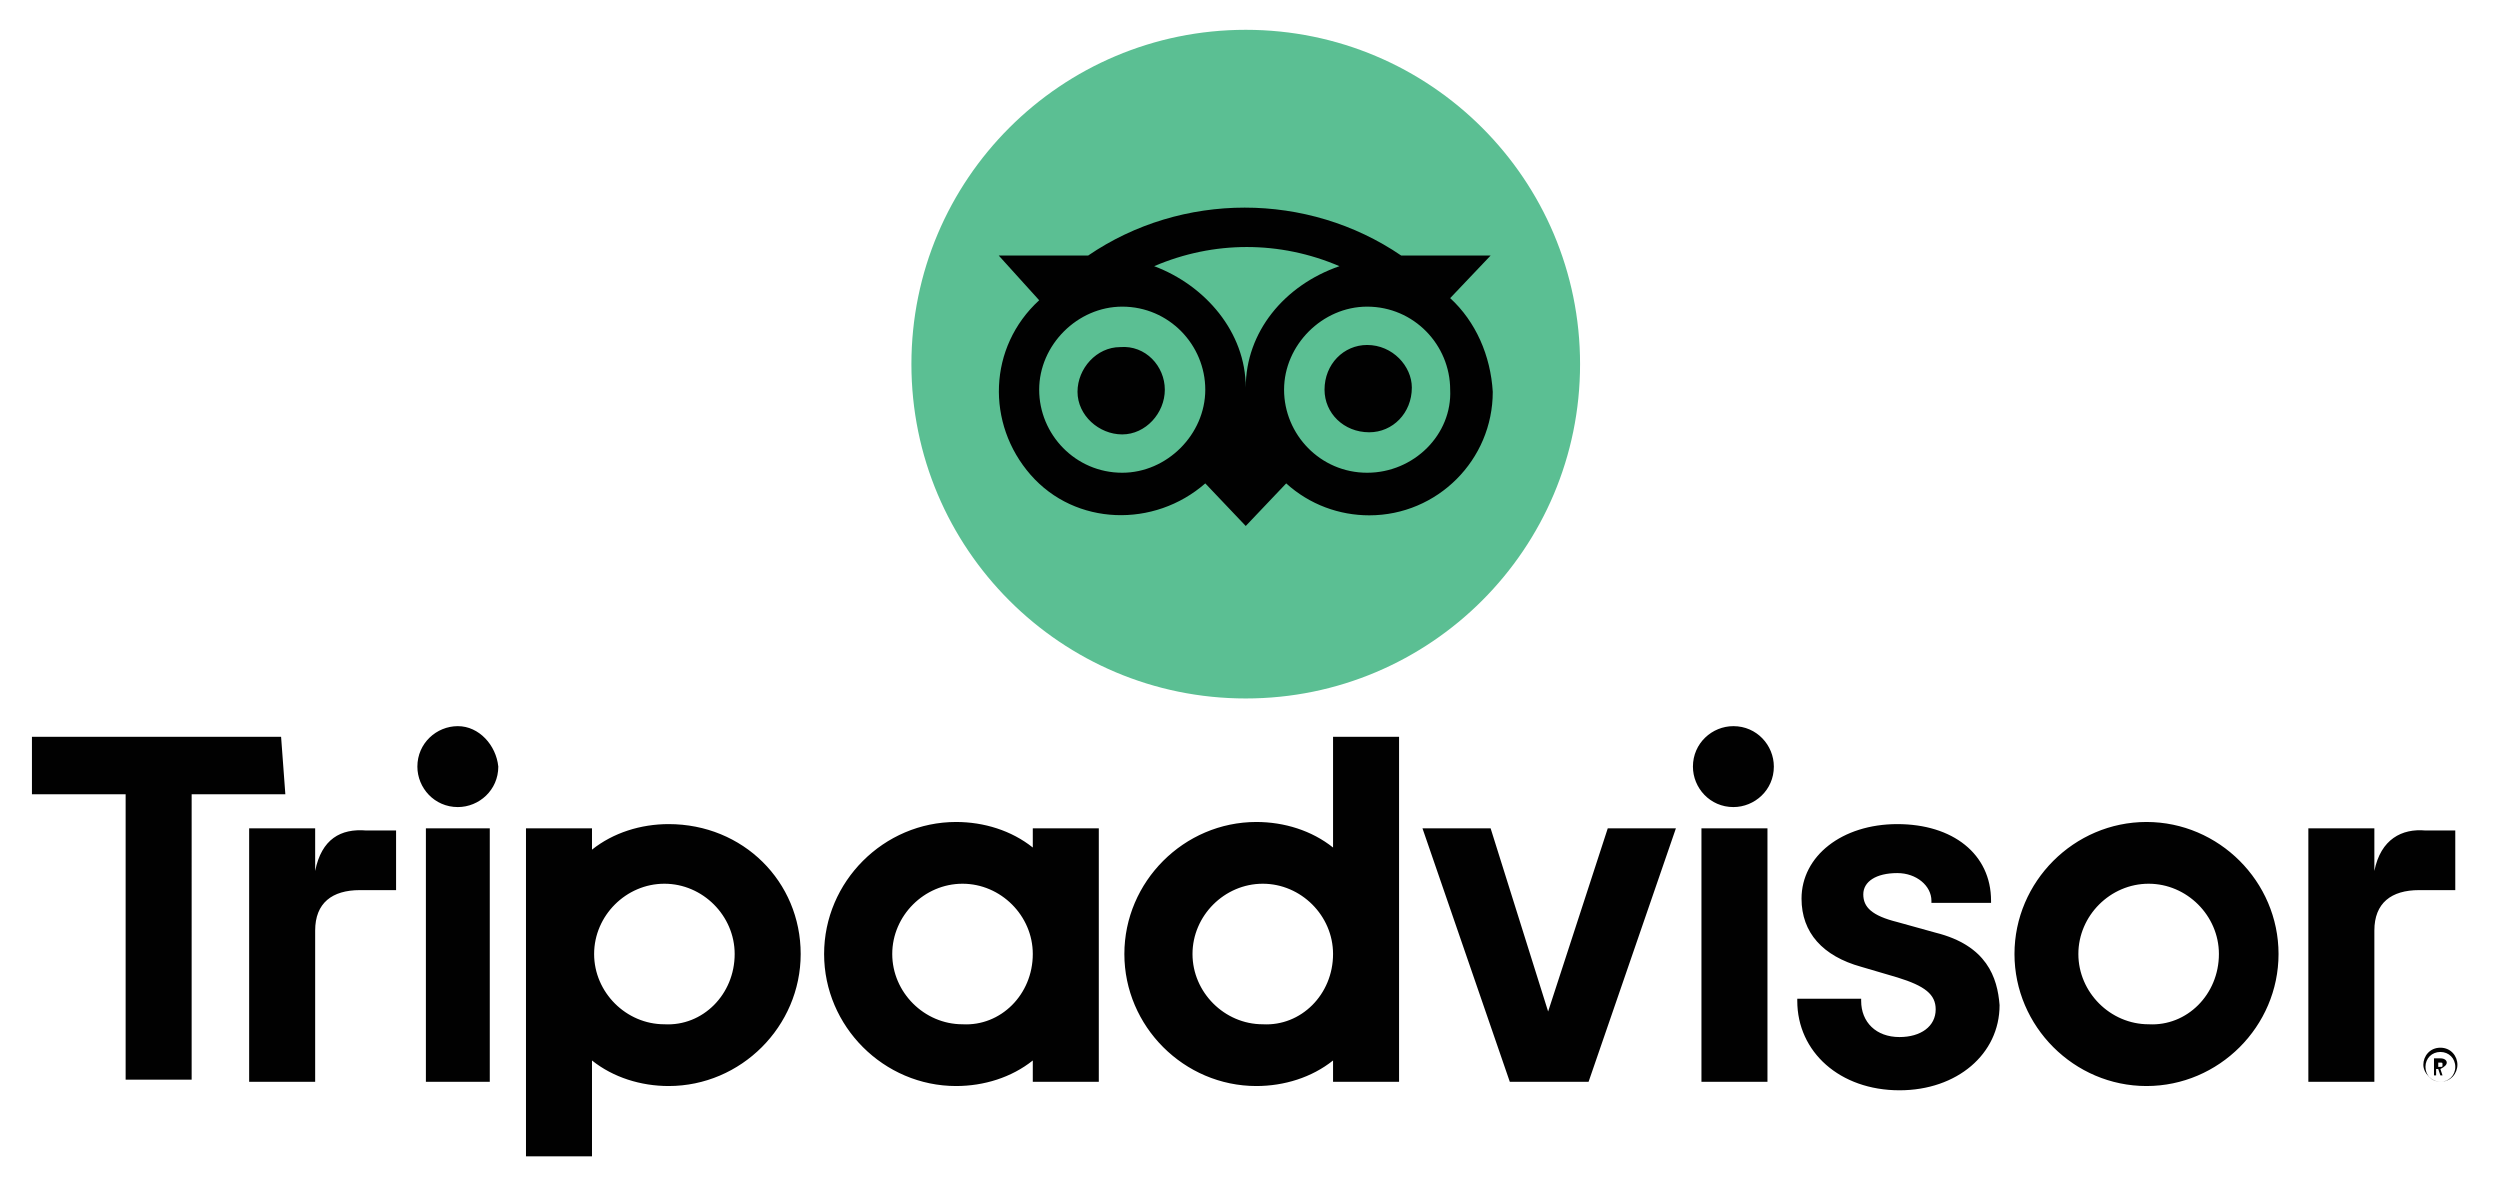 <?xml version="1.0" encoding="utf-8"?>
<!-- Generator: Adobe Illustrator 28.1.0, SVG Export Plug-In . SVG Version: 6.00 Build 0)  -->
<svg version="1.1" id="Layer_1" xmlns="http://www.w3.org/2000/svg" xmlns:xlink="http://www.w3.org/1999/xlink" x="0px" y="0px"
	 width="117.4px" height="55.7px" viewBox="0 0 117.4 55.7" style="enable-background:new 0 0 117.4 55.7;" xml:space="preserve">
<style type="text/css">
	.st0{fill:#010101;}
	.st1{fill:#5BBF93;}
</style>
<path class="st0" d="M114.6,49.2c-0.5,0-0.8,0.4-0.8,0.8s0.4,0.8,0.8,0.8c0.5,0,0.8-0.4,0.8-0.8C115.4,49.6,115.1,49.2,114.6,49.2z
	 M114.6,50.8c-0.4,0-0.7-0.3-0.7-0.7c0-0.4,0.3-0.7,0.7-0.7c0.4,0,0.7,0.3,0.7,0.7l0,0C115.3,50.5,115,50.8,114.6,50.8z M114.9,49.9
	c0-0.1-0.1-0.2-0.3-0.2h-0.3v0.8h0.1v-0.3h0.1l0.1,0.3h0.1l-0.1-0.3C114.8,50.1,114.9,50,114.9,49.9z M114.6,50.1h-0.1v-0.2h0.1
	c0.1,0,0.1,0,0.1,0.1S114.7,50.1,114.6,50.1z M14.8,40.9v-2h-3.1v11.9h3.1v-7.1c0-1.3,0.8-1.9,2.1-1.9h1.7v-2.8h-1.4
	C16,38.9,15.1,39.4,14.8,40.9z M21.5,34.1c-1,0-1.9,0.8-1.9,1.9c0,1,0.8,1.9,1.9,1.9c1,0,1.9-0.8,1.9-1.9
	C23.3,35,22.5,34.1,21.5,34.1L21.5,34.1z M20,50.8H23V38.9H20V50.8z M37.6,44.8c0,3.4-2.8,6.2-6.2,6.2c-1.3,0-2.6-0.4-3.6-1.2v4.5
	h-3.1V38.9h3.1v1c1-0.8,2.3-1.2,3.6-1.2C34.9,38.7,37.6,41.4,37.6,44.8L37.6,44.8z M34.5,44.8c0-1.8-1.5-3.3-3.3-3.3
	c-1.8,0-3.3,1.5-3.3,3.3c0,1.8,1.5,3.3,3.3,3.3l0,0C33,48.2,34.5,46.7,34.5,44.8C34.5,44.8,34.5,44.8,34.5,44.8L34.5,44.8z
	 M90.9,43.8l-1.8-0.5c-1.2-0.3-1.6-0.7-1.6-1.3c0-0.6,0.6-1,1.6-1c0.9,0,1.6,0.6,1.6,1.3v0.1h2.8v-0.1c0-2.2-1.8-3.6-4.4-3.6
	c-2.6,0-4.5,1.5-4.5,3.5c0,1.6,1,2.7,2.8,3.2l1.7,0.5c1.3,0.4,1.8,0.8,1.8,1.5c0,0.8-0.7,1.3-1.7,1.3c-1.1,0-1.8-0.7-1.8-1.7v-0.1
	h-3v0.1c0,2.4,2,4.2,4.8,4.2c2.7,0,4.7-1.7,4.7-4C93.8,45.9,93.3,44.4,90.9,43.8L90.9,43.8z M48.5,38.9h3.1v11.9h-3.1v-1
	c-1,0.8-2.3,1.2-3.6,1.2c-3.4,0-6.2-2.8-6.2-6.2c0-3.4,2.8-6.2,6.2-6.2c1.3,0,2.6,0.4,3.6,1.2V38.9z M48.5,44.8L48.5,44.8
	c0-1.8-1.5-3.3-3.3-3.3c-1.8,0-3.3,1.5-3.3,3.3c0,1.8,1.5,3.3,3.3,3.3C47,48.2,48.5,46.7,48.5,44.8C48.5,44.8,48.5,44.8,48.5,44.8
	L48.5,44.8z M62.6,34.6h3.1v16.2h-3.1v-1c-1,0.8-2.3,1.2-3.6,1.2c-3.4,0-6.2-2.8-6.2-6.2c0-3.4,2.8-6.2,6.2-6.2
	c1.3,0,2.6,0.4,3.6,1.2V34.6z M62.6,44.8c0-1.8-1.5-3.3-3.3-3.3s-3.3,1.5-3.3,3.3c0,1.8,1.5,3.3,3.3,3.3
	C61.1,48.2,62.6,46.7,62.6,44.8C62.6,44.8,62.6,44.8,62.6,44.8L62.6,44.8z M79.9,50.8H83V38.9h-3.1V50.8z M81.4,34.1
	c-1,0-1.9,0.8-1.9,1.9c0,1,0.8,1.9,1.9,1.9c1,0,1.9-0.8,1.9-1.9v0C83.3,35,82.5,34.1,81.4,34.1L81.4,34.1z M107,44.8
	c0,3.4-2.8,6.2-6.2,6.2s-6.2-2.8-6.2-6.2c0-3.4,2.8-6.2,6.2-6.2S107,41.4,107,44.8L107,44.8z M104.2,44.8c0-1.8-1.5-3.3-3.3-3.3
	c-1.8,0-3.3,1.5-3.3,3.3s1.5,3.3,3.3,3.3l0,0C102.7,48.2,104.2,46.7,104.2,44.8L104.2,44.8L104.2,44.8z M13.2,34.6H1.5v2.7h4.4v13.4
	h3.1V37.3h4.4L13.2,34.6z M72.7,47.5L70,38.9h-3.2l4.1,11.9h3.7l4.1-11.9h-3.2L72.7,47.5z M111.5,40.9v-2h-3.1v11.9h3.1v-7.1
	c0-1.3,0.8-1.9,2.1-1.9h1.7v-2.8h-1.4C112.8,38.9,111.8,39.4,111.5,40.9L111.5,40.9z"/>
<circle class="st1" cx="58.5" cy="17.1" r="15.7"/>
<path class="st0" d="M68.1,14L70,12h-4.2c-4.4-3-10.3-3-14.7,0h-4.2l1.9,2.1c-2.4,2.2-2.5,5.8-0.4,8.2s5.8,2.5,8.2,0.4c0,0,0,0,0,0
	l1.9,2l1.9-2c1.1,1,2.5,1.5,3.9,1.5c3.2,0,5.8-2.6,5.8-5.8C70,16.7,69.3,15.1,68.1,14z M52.7,22.2c-2.2,0-3.9-1.8-3.9-3.9
	s1.8-3.9,3.9-3.9c2.2,0,3.9,1.8,3.9,3.9S54.8,22.2,52.7,22.2L52.7,22.2z M58.5,18.2c0-2.6-1.9-4.8-4.3-5.7c2.8-1.2,5.9-1.2,8.7,0
	C60.3,13.4,58.5,15.6,58.5,18.2L58.5,18.2z M64.2,22.2c-2.2,0-3.9-1.8-3.9-3.9s1.8-3.9,3.9-3.9c2.2,0,3.9,1.8,3.9,3.9l0,0
	C68.2,20.4,66.4,22.2,64.2,22.2z M64.2,16.2c-1.1,0-2,0.9-2,2.1c0,1.1,0.9,2,2.1,2c1.1,0,2-0.9,2-2.1l0,0
	C66.3,17.2,65.4,16.2,64.2,16.2L64.2,16.2z M54.7,18.3c0,1.1-0.9,2.1-2,2.1s-2.1-0.9-2.1-2c0-1.1,0.9-2.1,2-2.1l0,0
	C53.8,16.2,54.7,17.2,54.7,18.3L54.7,18.3z"/>
</svg>
